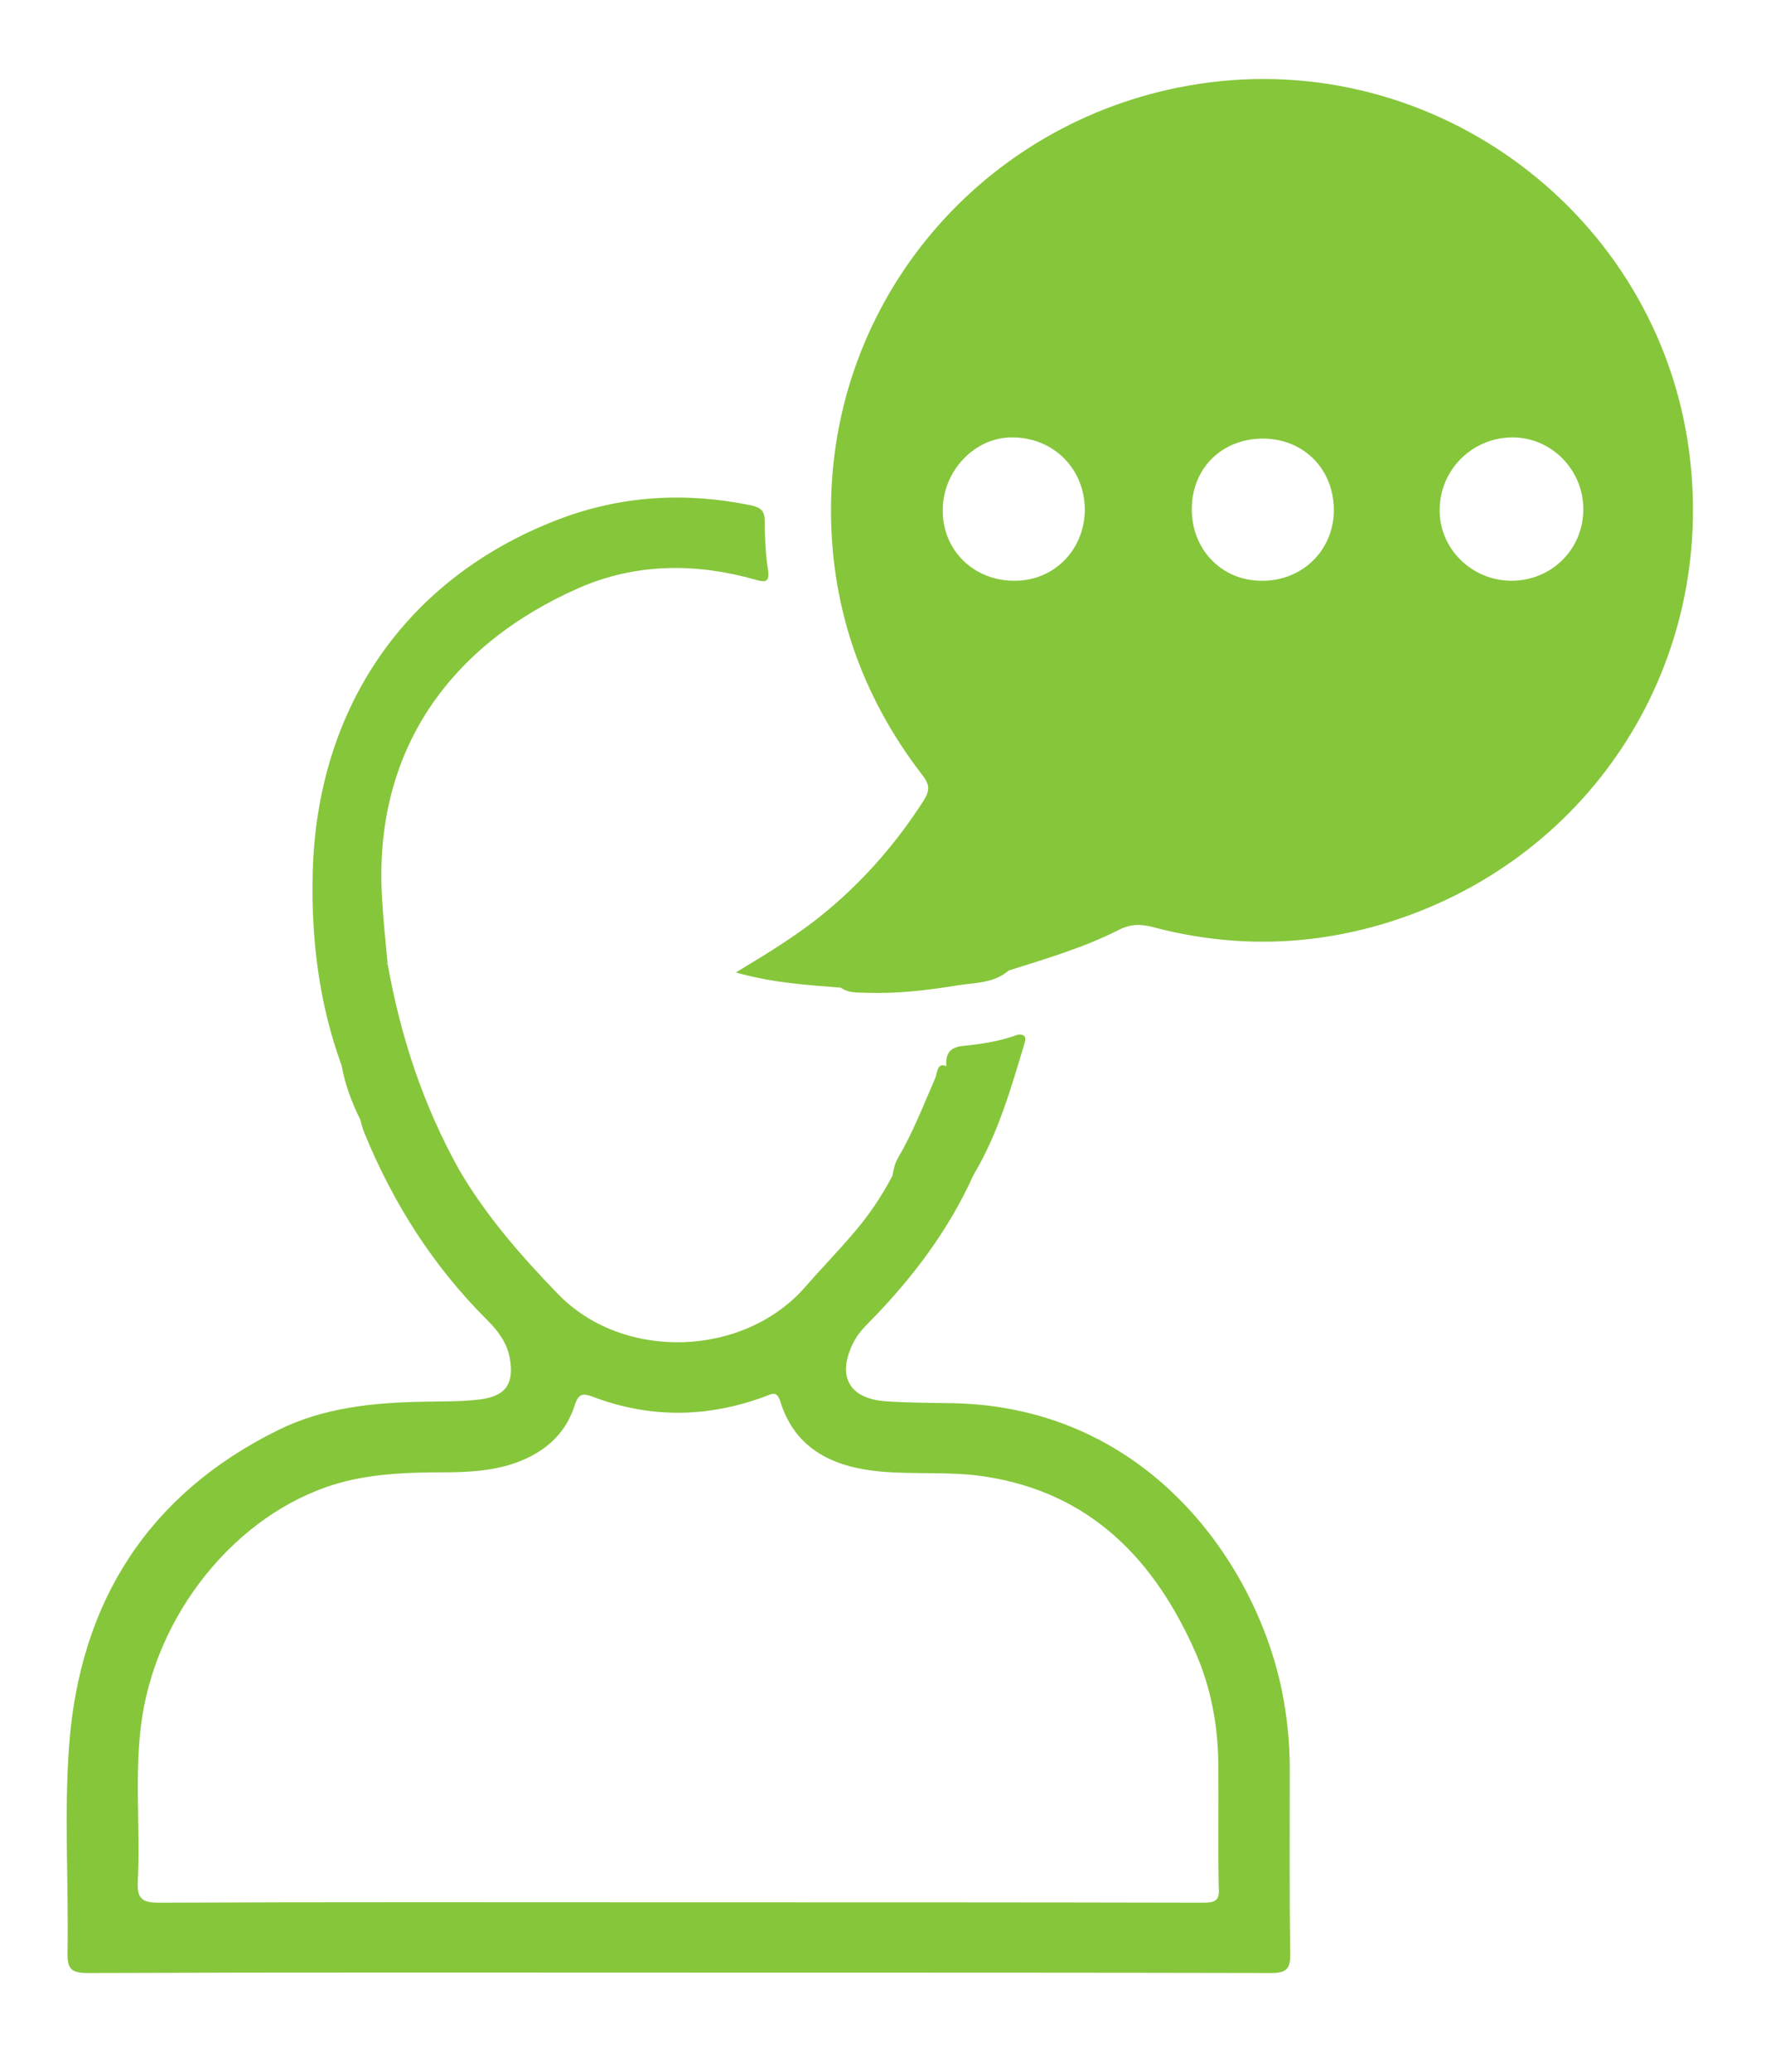 <?xml version="1.0" encoding="utf-8"?>
<!-- Generator: Adobe Illustrator 23.0.1, SVG Export Plug-In . SVG Version: 6.00 Build 0)  -->
<svg version="1.1" xmlns="http://www.w3.org/2000/svg" xmlns:xlink="http://www.w3.org/1999/xlink" x="0px" y="0px"
	 viewBox="0 0 454.7 530.5" style="enable-background:new 0 0 454.7 530.5;" xml:space="preserve">
<style type="text/css">
	.st0{fill:#86C63B;}
</style>
<g id="bg">
</g>
<g id="Shadow">
</g>
<g id="template">
	<g id="H4kQKo.tif">
		<g>
			<path class="st0" d="M432.7,115.6c-8-60.7-65.1-103.4-125.7-94.1c-53.4,8.2-93.1,53-94.1,106.9c-0.5,26,7.5,49.5,23.4,70.1
				c1.9,2.4,1.9,4,0.3,6.5c-6.8,10.6-14.9,20-24.6,28.1c-7,5.9-14.7,10.6-23.5,15.9c9.5,2.7,18.2,3.2,26.9,3.9
				c1.9,1.4,4.1,1.2,6.2,1.3c8,0.3,15.9-0.6,23.7-1.9c4.5-0.7,9.3-0.5,13.1-3.8c9.5-3,19.1-5.8,28-10.3c2.9-1.5,5.4-1.7,8.6-0.9
				c20.6,5.5,41.1,5.1,61.5-1.4C408.2,219.3,439.8,169.4,432.7,115.6z M260.2,148.7c-10.5,0.2-18.7-7.6-18.7-17.9
				c-0.1-10.2,8.3-19,18-18.8c10.4,0.1,18.3,8,18.4,18.4C277.9,140.6,270.2,148.6,260.2,148.7z M322.8,148.7
				c-10.1-0.2-17.6-8.2-17.5-18.5c0.1-10.5,7.9-18,18.5-17.9c10.5,0.2,18,8.1,17.9,18.6C341.5,141.2,333.3,149,322.8,148.7z
				 M387.2,148.7c-10.2,0-18.6-8.3-18.4-18.3c0.1-10.1,8.3-18.3,18.5-18.4c10-0.1,18.3,8.2,18.3,18.4
				C405.6,140.6,397.5,148.7,387.2,148.7z"/>
			<path class="st0" d="M330.4,452.8c0-6.7-0.7-13.3-2-19.8c-6.5-32.1-33.9-72.6-84.1-73.7c-5.8-0.1-11.7-0.1-17.5-0.5
				c-9.3-0.7-12.4-6.4-8.3-14.8c1.2-2.5,3-4.3,4.9-6.2c10.6-10.9,19.7-23,26-37c6.3-10.5,9.6-22.2,13.1-33.8
				c0.5-1.6-0.2-2.2-1.7-2.1c-4.5,1.7-9.2,2.4-14,2.9c-3.1,0.3-4.5,1.6-4.4,4.7c0,0.2,0,0.3,0,0.5c-2.4-1.1-2.3,1.9-2.8,3
				c-3,6.9-5.7,13.9-9.5,20.4c-0.9,1.5-1.2,3-1.5,4.7c-2.8,5.3-6.1,10.2-10,14.7c-4,4.7-8.3,9.1-12.3,13.7
				c-15.8,18.1-46.7,19.1-63.4,1.8c-9.5-9.8-18.4-20-25.3-31.8c-9.2-16.5-15-34.1-18.3-52.7c-0.2,0.1-0.3,0-0.4-0.1
				c0.1,0,0.2,0,0.4,0.1c-0.5-5.5-1.1-10.9-1.4-16.4c-2.5-38.4,17.7-65.5,50.5-79.9c14.5-6.3,29.8-6.4,45-2.1c3,0.9,3.8,0.5,3.3-2.8
				c-0.6-3.9-0.8-8-0.8-12c0-2.7-0.8-3.6-3.5-4.2c-16.9-3.5-33.5-2.5-49.6,3.7c-38.7,14.9-61.7,48-62.7,90.6
				c-0.4,16.7,1.6,33.2,7.4,49.1c0.9,4.9,2.6,9.5,4.8,13.9c0.3,1.1,0.6,2.3,1,3.3c7.4,18.1,17.7,34.3,31.6,48.1
				c2.8,2.8,5,5.8,5.7,9.7c1.1,6.4-0.9,9.6-7.4,10.5c-4.6,0.6-9.3,0.5-14,0.6c-13.1,0.2-26.1,1.4-38,7.3
				c-33.4,16.5-50.8,44.2-53.5,80.8c-1.3,17.6-0.1,35.3-0.4,53c-0.1,4.2,1,5.2,5.2,5.2c54.8-0.2,109.7-0.1,164.5-0.1
				c46.2,0,92.3,0,138.5,0.1c3.9,0,5.1-0.9,5-4.9C330.3,484.4,330.4,468.6,330.4,452.8z M308.2,487.2c-44.8-0.1-89.6-0.1-134.5-0.1
				c-44.3,0-88.6-0.1-133,0.1c-4.5,0-5.6-1.2-5.4-5.5c0.7-14-1-28,1.1-41.9c4.4-28.7,26.2-54,52.1-60.5c8.1-2,16.5-2.3,24.8-2.3
				c6.3,0,12.7-0.3,18.7-2.4c7.3-2.6,12.8-7.2,15.2-14.7c1-3.2,2.2-3.2,4.8-2.2c14.6,5.5,29.3,5.3,43.9-0.1c1.7-0.6,3.1-1.7,4,1.3
				c3.9,12.4,13.8,16.8,25.7,17.9c9,0.8,18-0.1,26.9,1.3c26.9,4.2,43.2,21.2,53.7,44.9c4,9.1,5.8,18.7,5.9,28.7
				c0.1,10.5-0.1,21,0.1,31.5C312.5,486.5,311.5,487.2,308.2,487.2z"/>
		</g>
	</g>
</g>
<g id="text">
</g>
</svg>
